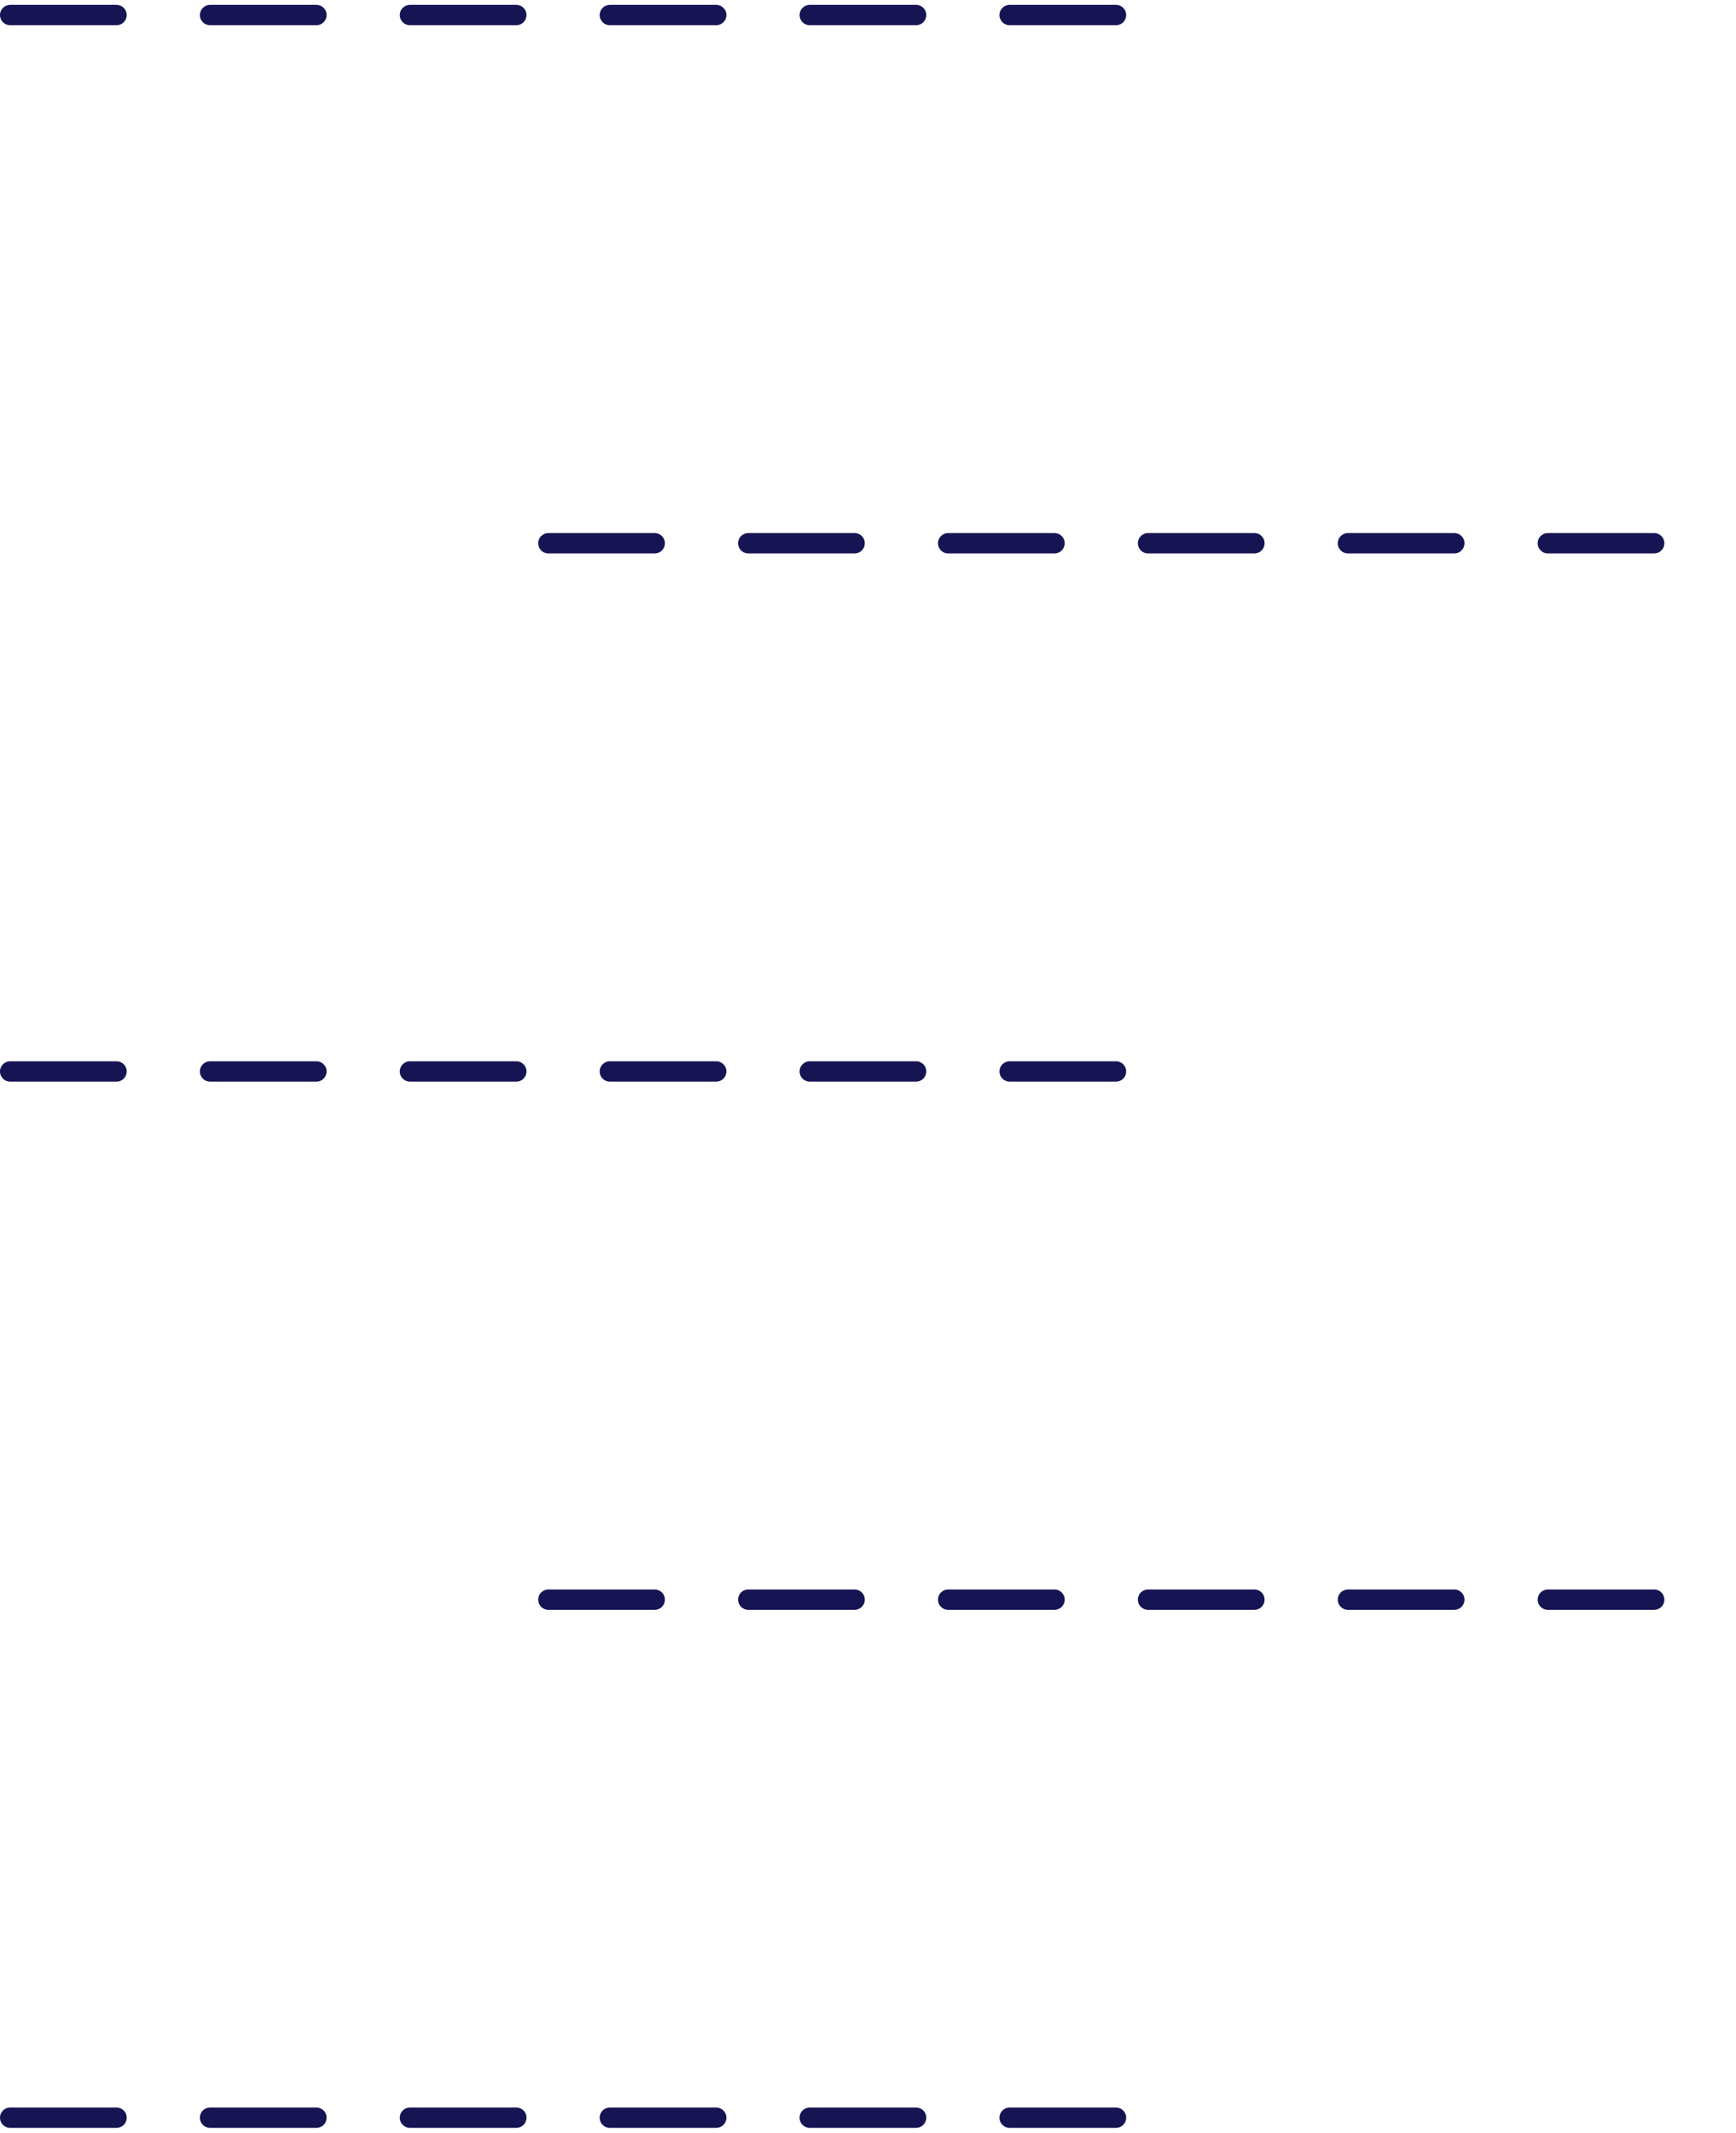 <svg xmlns="http://www.w3.org/2000/svg" width="171" height="210" viewBox="0 0 171 210" fill="none"><path d="M1 1.481H116.031" stroke="#161453" stroke-width="2" stroke-linecap="round" stroke-dasharray="10.48 9.21"></path><path d="M1 105.481H116.031" stroke="#161453" stroke-width="2" stroke-linecap="round" stroke-dasharray="10.48 9.21"></path><path d="M54.014 53.481H169.044" stroke="#161453" stroke-width="2" stroke-linecap="round" stroke-dasharray="10.48 9.21"></path><path d="M54.014 157.481H169.044" stroke="#161453" stroke-width="2" stroke-linecap="round" stroke-dasharray="10.48 9.21"></path><path d="M1 208.481H116.031" stroke="#161453" stroke-width="2" stroke-linecap="round" stroke-dasharray="10.48 9.21"></path></svg>